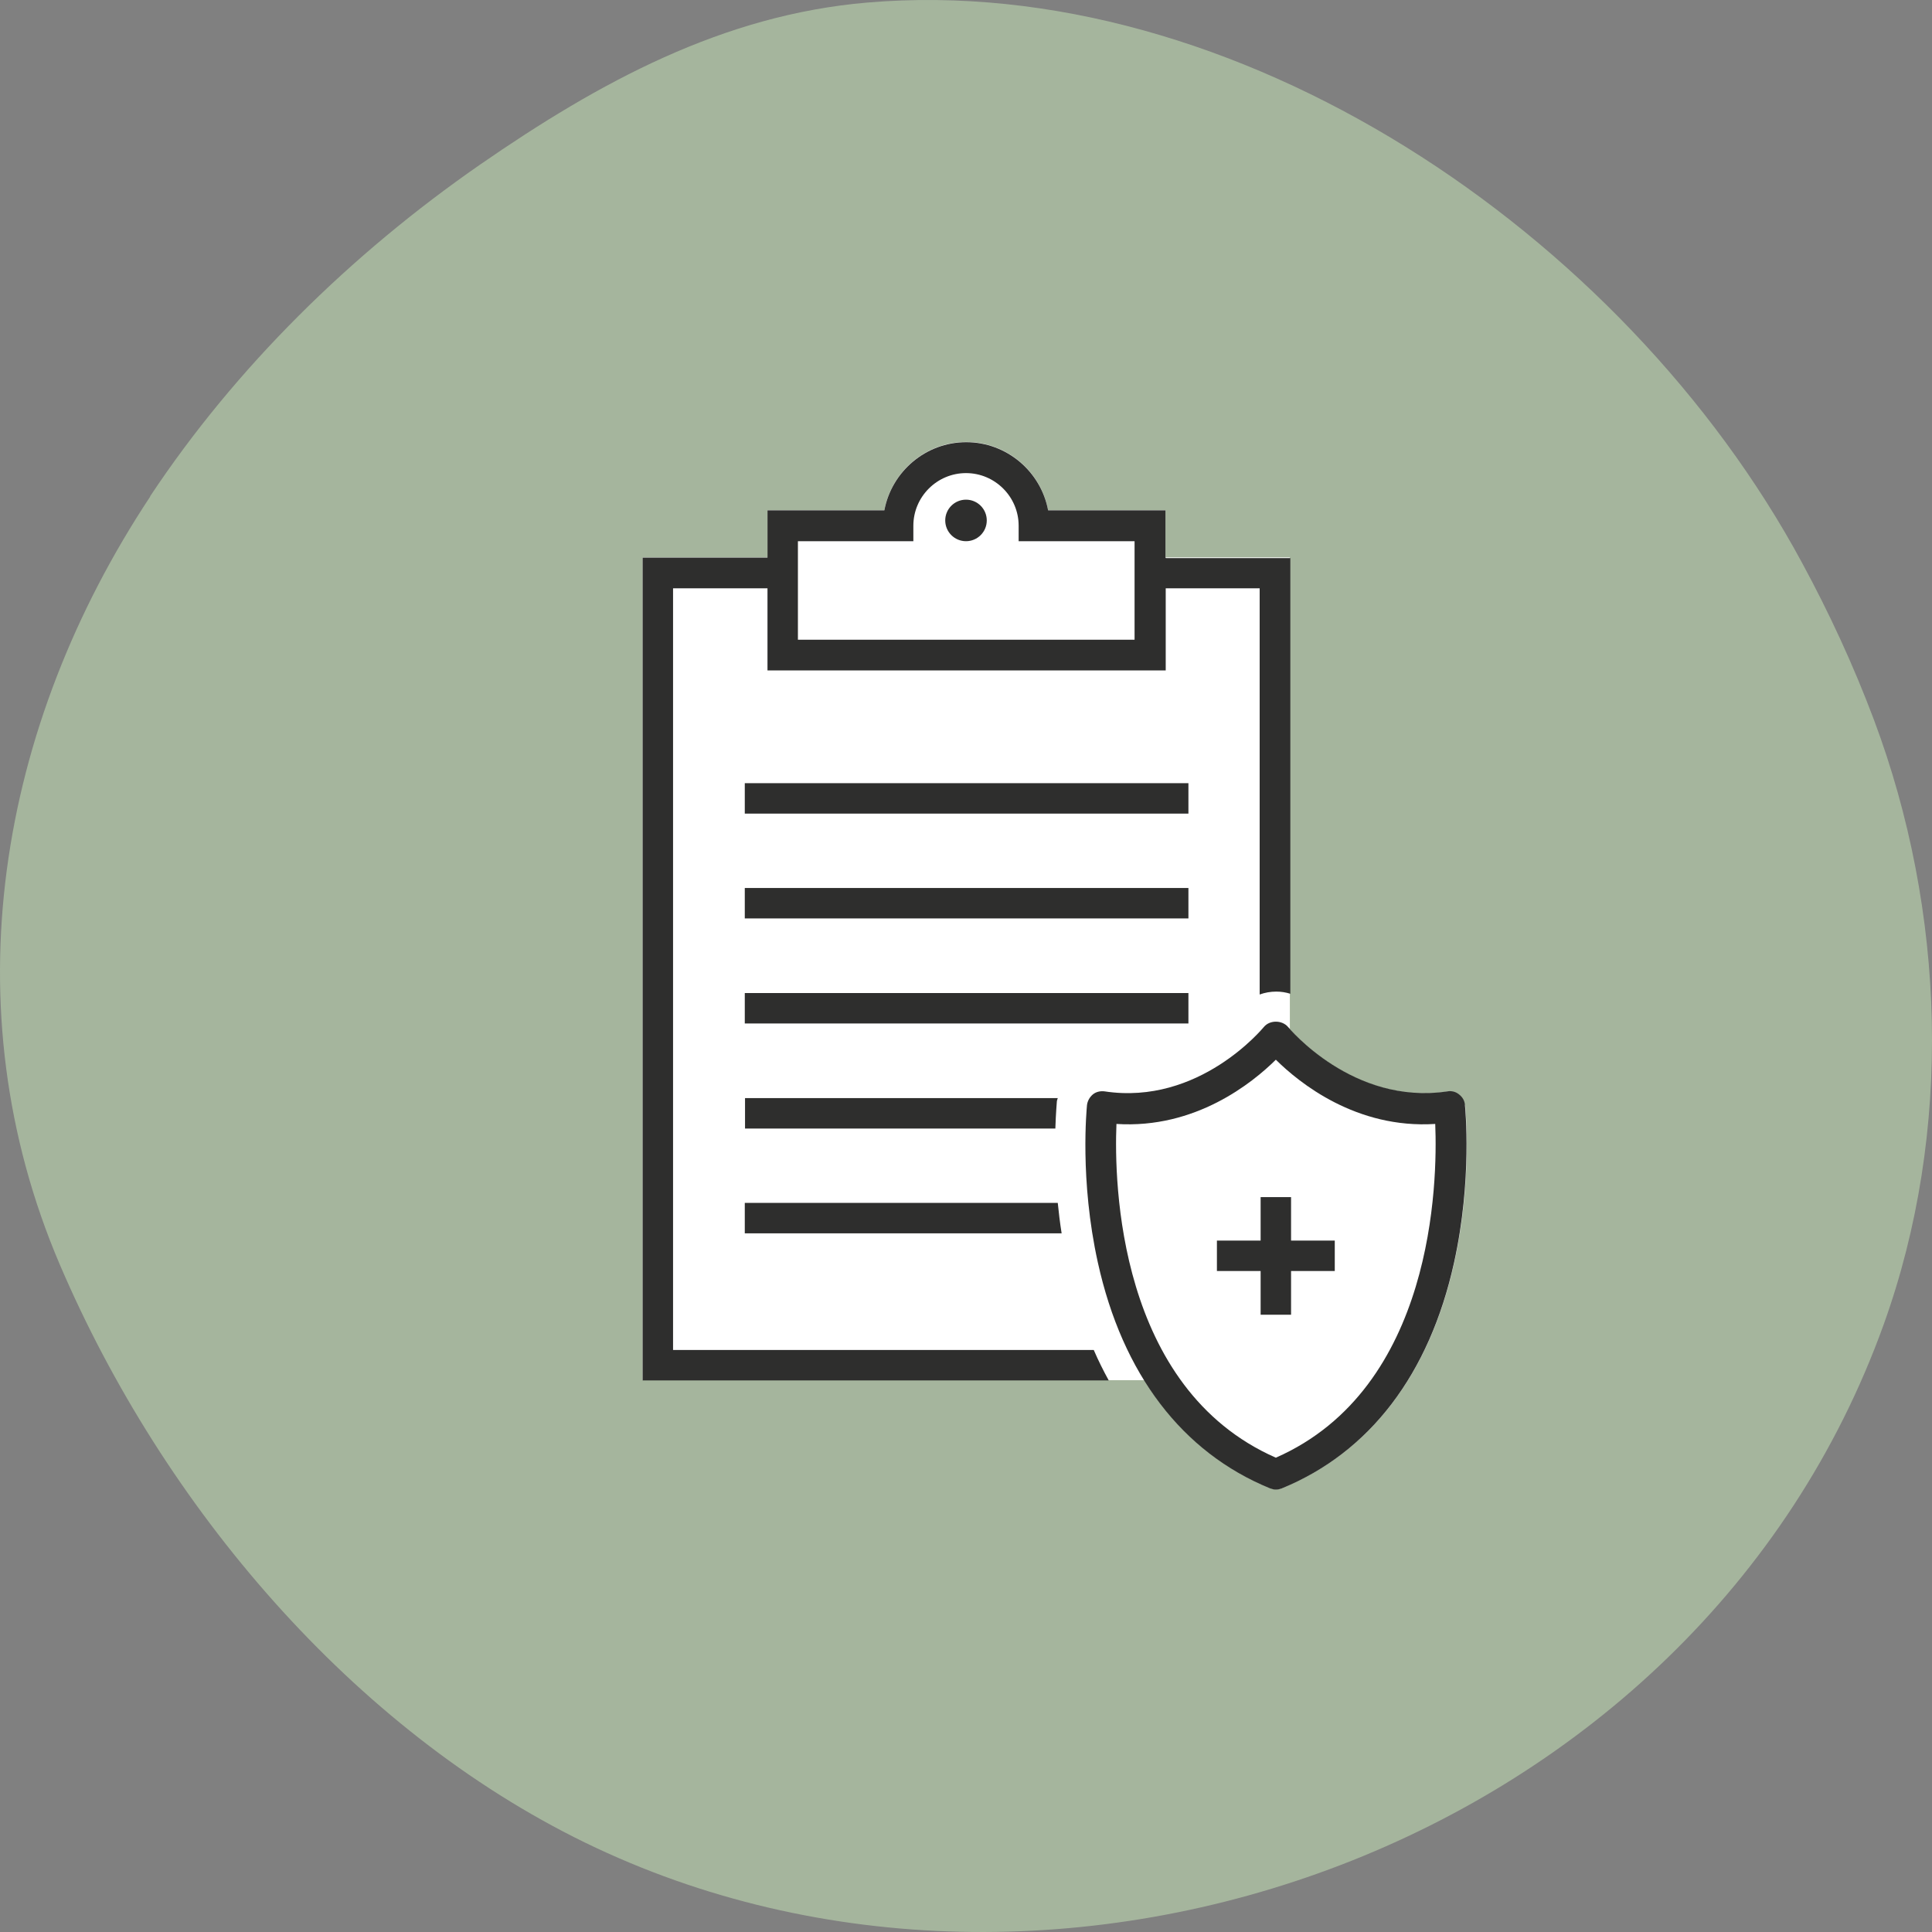 <svg width="80" height="80" viewBox="0 0 80 80" fill="none" xmlns="http://www.w3.org/2000/svg">
<rect x="0" y="0" width="80" height="80" fill="#808080" stroke="none"/>
<g clip-path="url(#clip0_4423_1253)">
<path d="M6.224 20.556C-0.059 30.039 -2.087 41.69 2.478 52.367C6.767 62.384 14.613 71.612 24.22 76.295C43.746 85.813 70.241 76.4 77.998 54.848C80.88 46.837 80.569 37.725 77.588 29.784C76.746 27.547 75.749 25.39 74.619 23.304C67.216 9.589 51.137 -1.192 35.911 0.106C29.927 0.616 24.819 3.399 19.876 6.818C14.524 10.528 9.748 15.223 6.213 20.556H6.224Z" fill="#A5B59D"/>
<path d="M60.65 45.77C60.63 45.6 60.54 45.44 60.41 45.33C60.27 45.22 60.1 45.18 59.93 45.2C56.37 45.74 53.86 43.13 53.41 42.62V23.08H48.26V21.12H43.4C43.1 19.52 41.69 18.3 40.01 18.3C38.33 18.3 36.92 19.52 36.62 21.12H31.78V23.08H26.61V57.15H47.39C48.67 59.21 50.42 60.73 52.6 61.62C52.68 61.65 52.76 61.67 52.84 61.67H52.85C52.93 61.67 53.01 61.65 53.09 61.62C56.73 60.13 59.2 56.89 60.22 52.27C60.98 48.84 60.68 45.88 60.67 45.75L60.65 45.77Z" fill="white"/>
<path d="M55.27 51.37H53.46V49.57H52.2V51.37H50.39V52.63H52.2V54.44H53.46V52.63H55.27V51.37Z" fill="#2E2E2D"/>
<path d="M52.84 61.68H52.83C52.75 61.68 52.67 61.66 52.59 61.63C48.95 60.14 46.48 56.9 45.46 52.28C44.7 48.85 45 45.89 45.01 45.76C45.03 45.59 45.12 45.43 45.25 45.32C45.38 45.21 45.56 45.17 45.73 45.19C49.66 45.79 52.3 42.56 52.33 42.53C52.57 42.23 53.09 42.23 53.34 42.53C53.37 42.56 56.02 45.78 59.94 45.19C60.11 45.16 60.29 45.21 60.42 45.32C60.56 45.43 60.65 45.58 60.66 45.76C60.67 45.88 60.97 48.84 60.21 52.28C59.19 56.9 56.72 60.14 53.08 61.63C53 61.66 52.92 61.68 52.84 61.68ZM46.23 46.54C46.13 48.95 46.28 57.48 52.83 60.36C59.38 57.48 59.53 48.95 59.43 46.54C56.16 46.75 53.8 44.84 52.83 43.88C51.86 44.84 49.5 46.75 46.23 46.54Z" fill="#2E2E2D"/>
<path d="M48.26 23.09V21.13H43.4C43.1 19.53 41.69 18.31 40.01 18.31C38.33 18.31 36.92 19.53 36.62 21.13H31.78V23.09H26.61V57.16H45.91C45.69 56.76 45.48 56.34 45.29 55.9H27.87V24.36H31.78V27.76H48.27V24.36H52.16V41.18C52.38 41.1 52.61 41.06 52.85 41.06C53.05 41.06 53.24 41.09 53.43 41.15V23.11H48.28L48.26 23.09ZM46.98 26.49H33.04V22.41H37.82V21.77C37.82 20.57 38.8 19.59 40 19.59C41.2 19.59 42.18 20.57 42.18 21.77V22.41H46.98V26.49Z" fill="#2E2E2D"/>
<path d="M40 22.41C40.475 22.41 40.86 22.025 40.86 21.55C40.86 21.075 40.475 20.69 40 20.69C39.525 20.69 39.14 21.075 39.14 21.55C39.14 22.025 39.525 22.41 40 22.41Z" fill="#2E2E2D"/>
<path d="M49.21 32.43H30.84V33.69H49.21V32.43Z" fill="#2E2E2D"/>
<path d="M49.21 36.77H30.84V38.03H49.21V36.77Z" fill="#2E2E2D"/>
<path d="M49.21 41.12H30.84V42.38H49.21V41.12Z" fill="#2E2E2D"/>
<path d="M43.8 45.47H30.85V46.73H43.7C43.72 46.08 43.76 45.68 43.76 45.64C43.76 45.58 43.78 45.53 43.8 45.47Z" fill="#2E2E2D"/>
<path d="M30.84 49.81V51.07H43.96C43.89 50.63 43.84 50.21 43.8 49.81H30.84Z" fill="#2E2E2D"/>
</g>
<defs>
<clipPath id="clip0_4423_1253">
<rect width="80" height="80" fill="white"/>
</clipPath>
</defs>
</svg>

